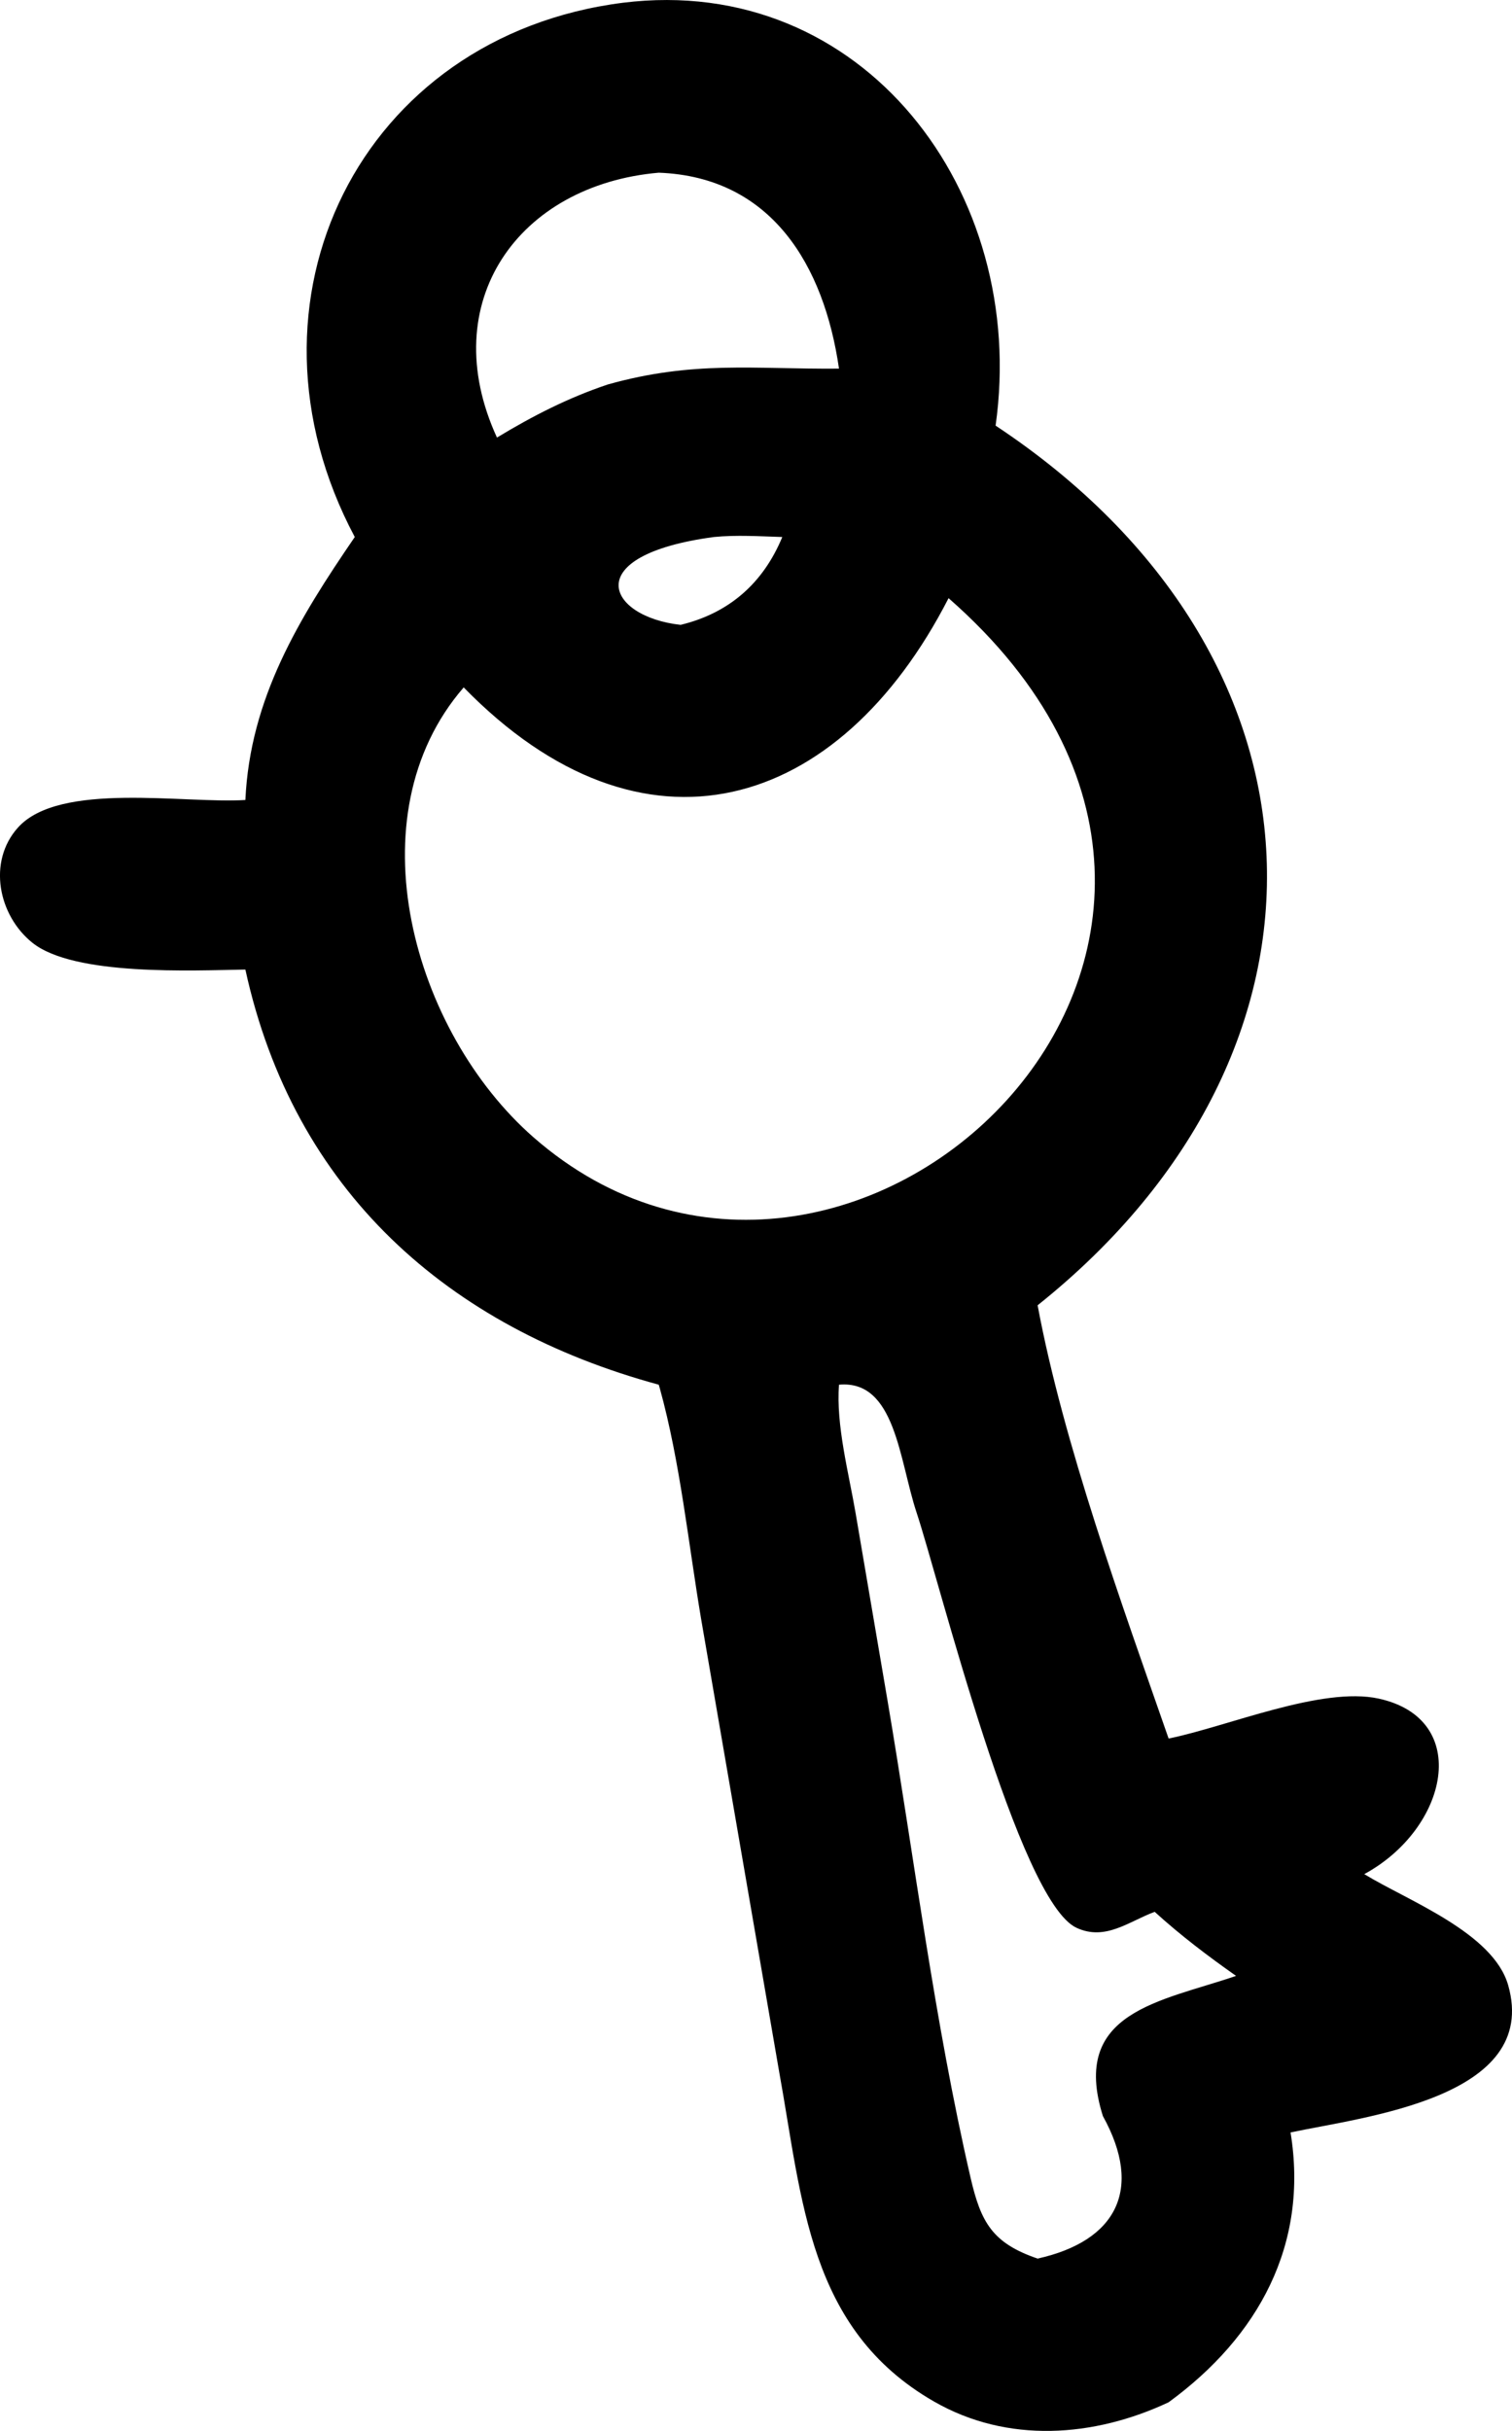 <?xml version="1.0" encoding="UTF-8"?> <svg xmlns="http://www.w3.org/2000/svg" width="28" height="45" viewBox="0 0 28 45" fill="none"><path d="M11.534 0.051C15.978 -0.502 19.047 3.55 18.437 7.879C24.87 12.139 25.125 19.45 19.215 24.163C19.692 26.721 20.783 29.718 21.641 32.183C22.731 31.962 24.476 31.213 25.532 31.444C27.262 31.822 26.821 33.849 25.264 34.693C26.067 35.184 27.652 35.776 27.929 36.749C28.523 38.837 25.253 39.186 23.899 39.475C24.237 41.547 23.309 43.252 21.641 44.47C20.26 45.118 18.656 45.239 17.293 44.454C14.967 43.116 14.86 40.722 14.427 38.341L12.984 29.972C12.748 28.573 12.596 27.063 12.219 25.701L12.199 25.633C8.3 24.573 5.44 22.048 4.544 17.948C3.565 17.965 1.371 18.07 0.6 17.452C-0.031 16.947 -0.235 15.952 0.332 15.32C1.103 14.461 3.415 14.881 4.544 14.809C4.631 12.927 5.537 11.449 6.57 9.941C4.244 5.571 6.674 0.669 11.534 0.051ZM8.587 12.725C6.519 15.11 7.649 19.098 9.878 21.052C15.675 26.124 24.888 17.483 17.566 11.073C15.539 15.026 11.909 16.129 8.587 12.725ZM13.22 9.941C10.697 10.279 11.244 11.418 12.604 11.567C13.507 11.349 14.135 10.791 14.487 9.941C14.066 9.928 13.639 9.9 13.22 9.941ZM19.215 41.81C20.674 41.486 21.176 40.529 20.424 39.172C19.814 37.235 21.499 37.053 22.89 36.577C22.358 36.202 21.864 35.828 21.383 35.391C20.901 35.57 20.473 35.933 19.938 35.688C18.865 35.197 17.395 29.267 16.974 28.001C16.651 27.027 16.582 25.538 15.537 25.633C15.479 26.381 15.719 27.273 15.845 28.013L16.435 31.476C16.933 34.409 17.304 37.418 17.974 40.315C18.165 41.14 18.378 41.524 19.215 41.81ZM11.256 7.117C12.85 6.671 13.949 6.837 15.537 6.824C15.261 4.914 14.289 3.275 12.199 3.197C9.603 3.423 8.051 5.592 9.203 8.1C9.868 7.698 10.518 7.365 11.256 7.117Z" fill="black"></path></svg> 
